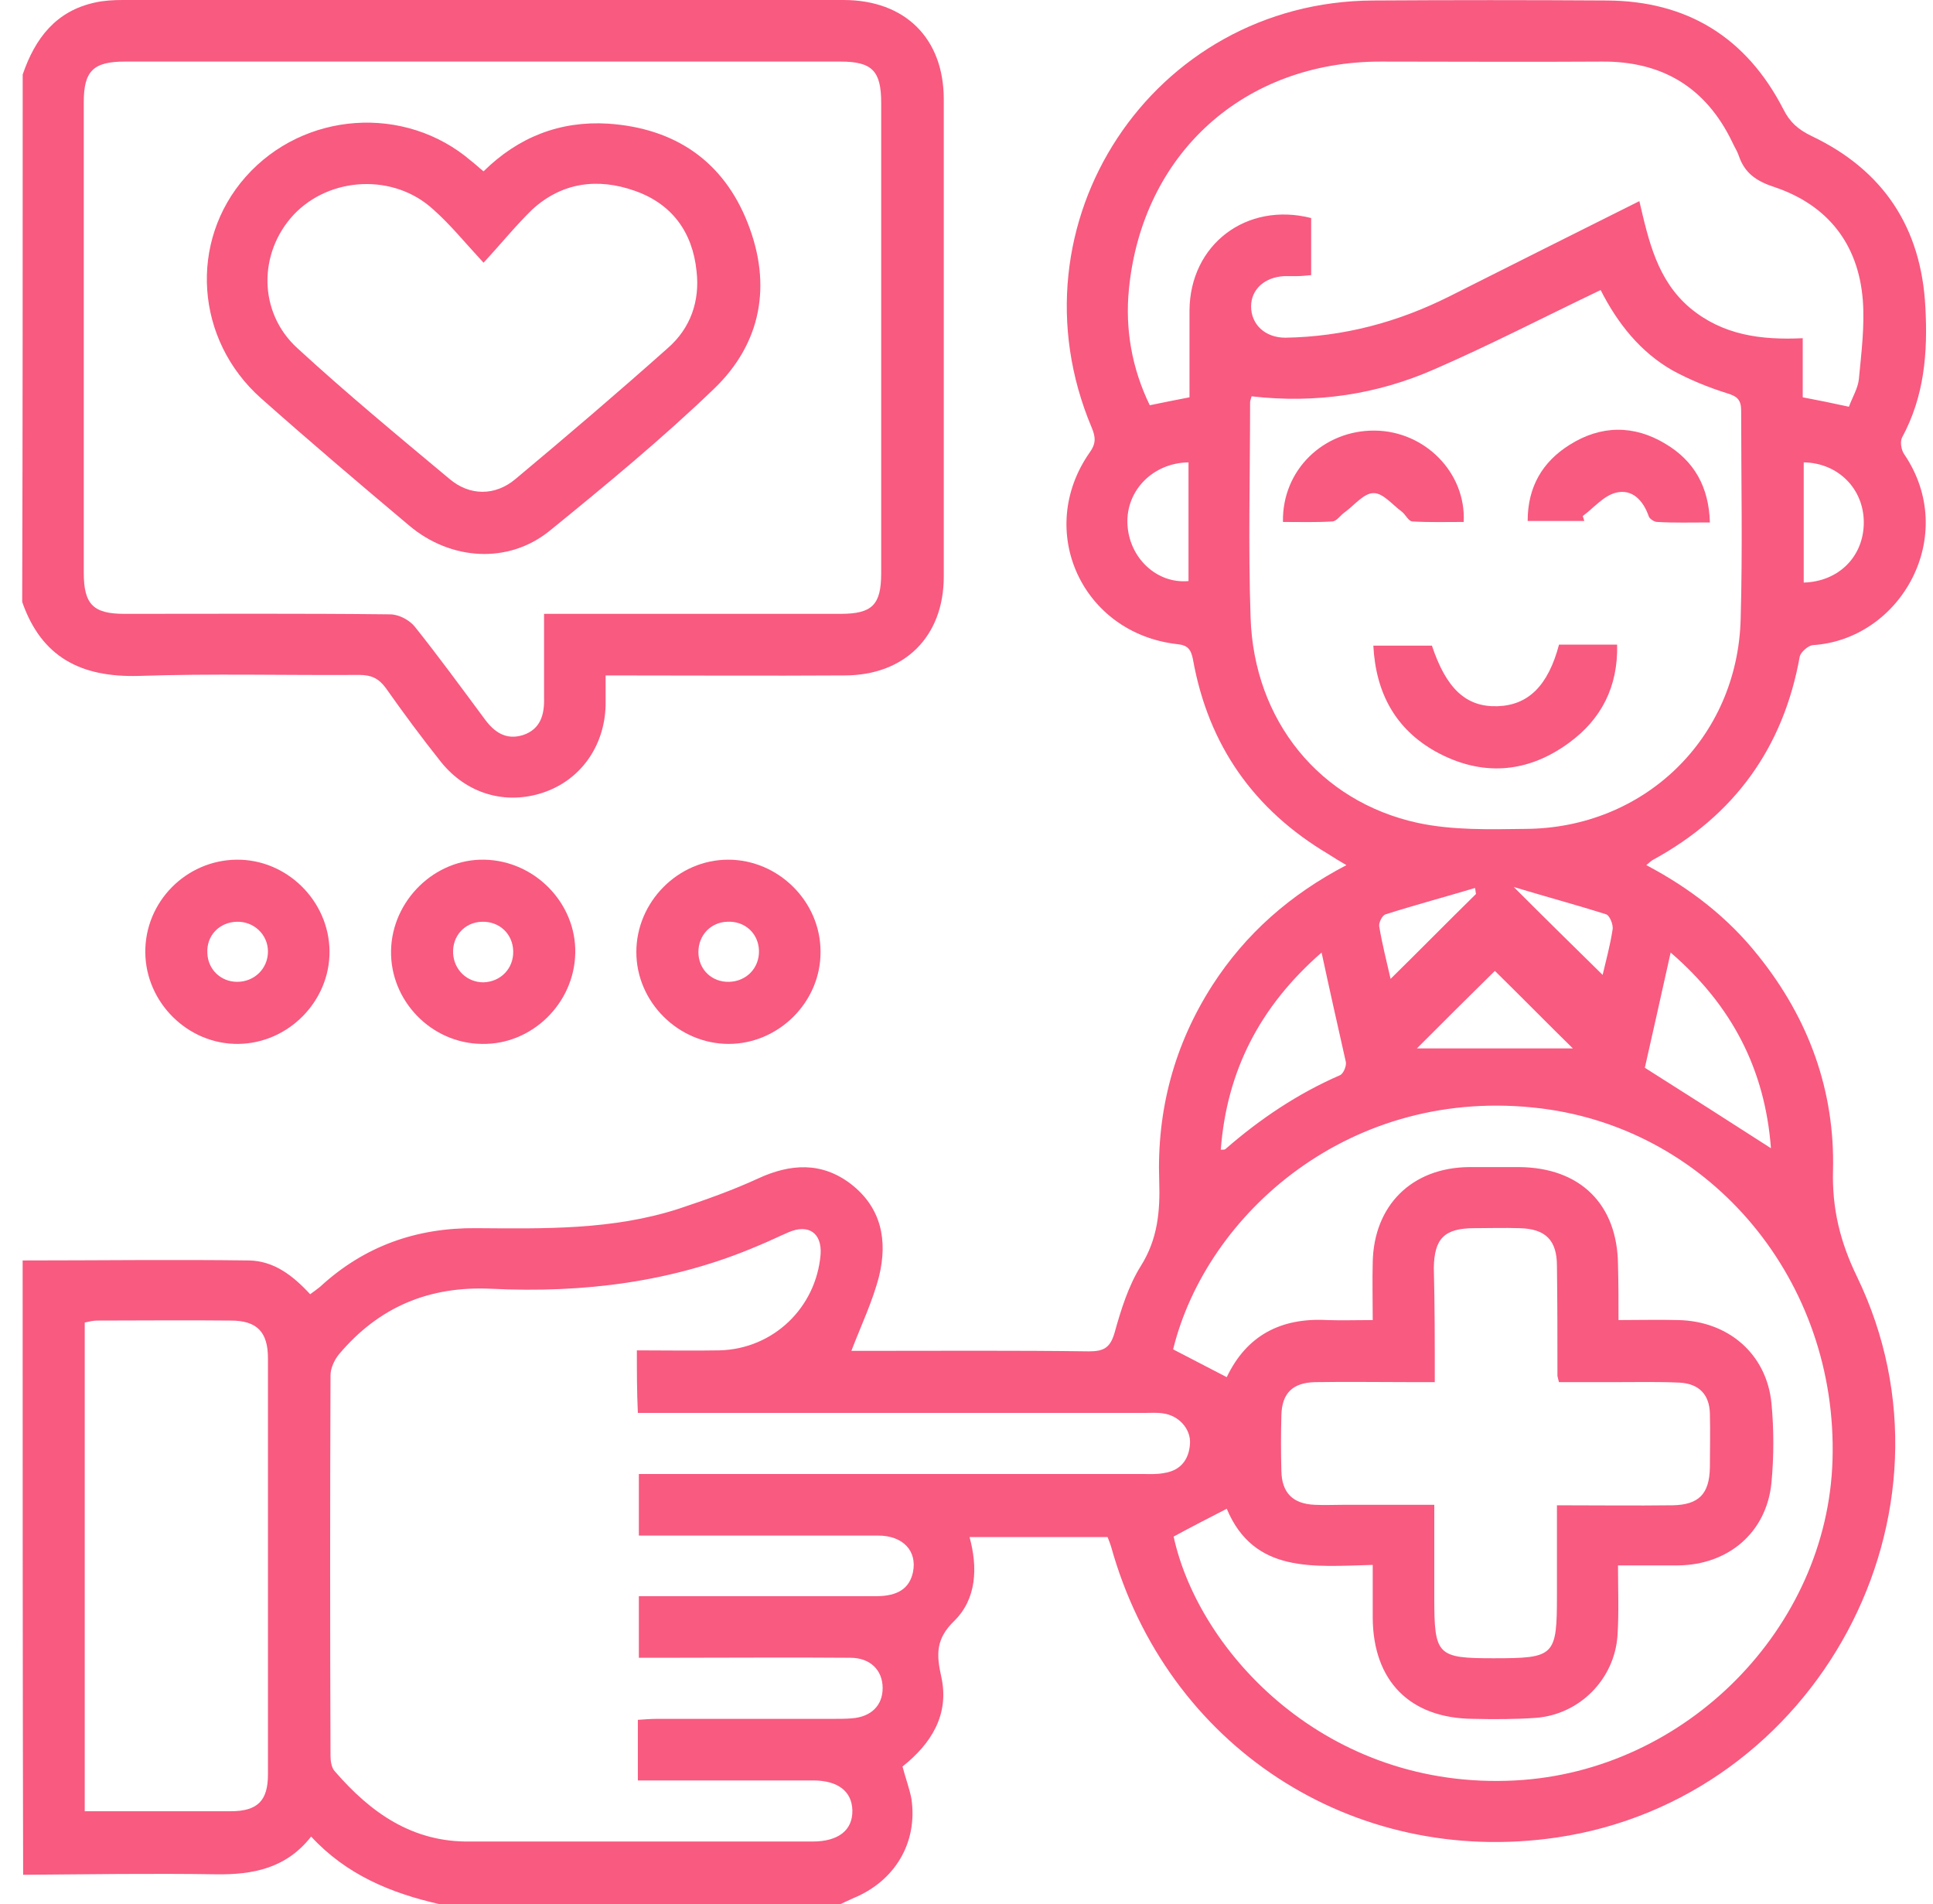 <svg width="66" height="65" viewBox="0 0 66 65" fill="none" xmlns="http://www.w3.org/2000/svg">
<path d="M0.773 43.028C3.35 43.028 5.927 42.994 8.504 43.028C9.352 43.045 9.996 43.537 10.59 44.181C10.708 44.096 10.827 44.011 10.929 43.927C12.438 42.536 14.218 41.909 16.252 41.926C18.575 41.943 20.914 41.994 23.169 41.265C24.085 40.96 25 40.638 25.882 40.231C26.984 39.722 28.052 39.654 29.052 40.417C30.103 41.231 30.307 42.35 30.018 43.554C29.798 44.418 29.408 45.232 29.069 46.114C29.221 46.114 29.425 46.114 29.628 46.114C32.138 46.114 34.664 46.097 37.173 46.131C37.664 46.131 37.902 46.029 38.054 45.503C38.275 44.707 38.529 43.893 38.953 43.215C39.529 42.299 39.614 41.35 39.58 40.316C39.495 37.908 40.089 35.67 41.394 33.636C42.53 31.873 44.056 30.533 45.972 29.533C45.734 29.398 45.548 29.279 45.361 29.16C42.818 27.651 41.259 25.447 40.733 22.514C40.665 22.175 40.563 22.023 40.191 21.989C36.935 21.616 35.342 18.106 37.207 15.445C37.427 15.14 37.41 14.919 37.275 14.597C34.342 7.646 39.343 0.051 46.887 0.017C49.549 3.40682e-05 52.211 3.40682e-05 54.872 0.017C57.619 0.034 59.636 1.288 60.891 3.73C61.111 4.171 61.399 4.425 61.857 4.645C64.315 5.815 65.604 7.782 65.74 10.494C65.824 12.037 65.706 13.529 64.943 14.936C64.875 15.072 64.909 15.343 65.01 15.496C66.909 18.276 64.909 21.836 61.891 22.023C61.739 22.04 61.484 22.26 61.45 22.413C60.891 25.532 59.212 27.838 56.449 29.347C56.381 29.381 56.313 29.448 56.212 29.533C57.721 30.33 59.009 31.33 60.043 32.636C61.755 34.772 62.654 37.23 62.586 39.96C62.552 41.248 62.824 42.384 63.4 43.571C67.316 51.658 62.044 61.423 53.143 62.728C46.175 63.745 39.834 59.609 37.936 52.794C37.902 52.692 37.868 52.59 37.817 52.471C36.257 52.471 34.715 52.471 33.104 52.471C33.392 53.523 33.341 54.59 32.578 55.337C31.951 55.947 31.968 56.472 32.138 57.235C32.426 58.524 31.799 59.524 30.815 60.304C30.917 60.694 31.052 61.05 31.12 61.406C31.341 62.915 30.544 64.22 29.137 64.797C28.984 64.864 28.849 64.932 28.696 65C24.136 65 19.558 65 14.998 65C13.353 64.627 11.827 64 10.623 62.694C9.776 63.779 8.64 64 7.385 63.983C5.181 63.949 2.994 63.983 0.79 64C0.773 56.981 0.773 50.013 0.773 43.028ZM21.745 46.097C22.728 46.097 23.661 46.114 24.576 46.097C26.407 46.046 27.865 44.639 28.018 42.825C28.069 42.096 27.611 41.774 26.933 42.062C26.577 42.214 26.238 42.384 25.899 42.52C22.983 43.774 19.914 44.147 16.778 43.995C14.642 43.893 12.929 44.622 11.573 46.232C11.42 46.419 11.285 46.707 11.285 46.944C11.268 51.285 11.268 55.608 11.285 59.948C11.285 60.117 11.319 60.355 11.437 60.473C12.658 61.881 14.082 62.898 16.066 62.864C16.422 62.864 16.778 62.864 17.151 62.864C20.677 62.864 24.22 62.864 27.747 62.864C28.628 62.864 29.12 62.474 29.103 61.796C29.086 61.152 28.611 60.779 27.764 60.779C26.831 60.779 25.899 60.779 24.966 60.779C23.915 60.779 22.864 60.779 21.779 60.779C21.779 60.066 21.779 59.422 21.779 58.71C22.016 58.693 22.237 58.676 22.474 58.676C24.491 58.676 26.492 58.676 28.509 58.676C28.696 58.676 28.883 58.676 29.086 58.659C29.747 58.608 30.137 58.219 30.137 57.625C30.137 57.015 29.713 56.591 29.035 56.591C26.967 56.574 24.898 56.591 22.813 56.591C22.474 56.591 22.152 56.591 21.813 56.591C21.813 55.845 21.813 55.201 21.813 54.489C22.084 54.489 22.321 54.489 22.559 54.489C25.017 54.489 27.458 54.489 29.917 54.489C30.663 54.489 31.052 54.218 31.171 53.675C31.324 52.946 30.832 52.42 29.984 52.42C27.492 52.42 25 52.42 22.491 52.42C22.271 52.42 22.033 52.42 21.813 52.42C21.813 51.675 21.813 51.013 21.813 50.318C22.118 50.318 22.372 50.318 22.61 50.318C28.069 50.318 33.528 50.318 38.987 50.318C39.241 50.318 39.495 50.335 39.75 50.284C40.309 50.2 40.597 49.827 40.631 49.284C40.665 48.776 40.241 48.318 39.716 48.25C39.512 48.216 39.292 48.233 39.089 48.233C33.562 48.233 28.052 48.233 22.525 48.233C22.288 48.233 22.033 48.233 21.779 48.233C21.745 47.487 21.745 46.843 21.745 46.097ZM42.733 13.529C42.717 13.614 42.683 13.665 42.683 13.732C42.683 16.191 42.615 18.632 42.7 21.09C42.818 24.6 45.056 27.363 48.413 28.092C49.6 28.346 50.854 28.312 52.075 28.296C56.144 28.279 59.331 25.193 59.433 21.124C59.501 18.751 59.45 16.394 59.45 14.021C59.45 13.648 59.314 13.529 58.975 13.427C58.331 13.224 57.703 12.97 57.11 12.647C56.008 12.02 55.228 11.037 54.652 9.901C52.736 10.816 50.871 11.783 48.956 12.614C47.023 13.461 44.938 13.783 42.733 13.529ZM55.262 45.063C55.991 45.063 56.636 45.046 57.297 45.063C59.009 45.096 60.314 46.215 60.484 47.894C60.569 48.792 60.569 49.708 60.484 50.623C60.314 52.319 59.009 53.421 57.297 53.438C56.652 53.438 55.991 53.438 55.245 53.438C55.245 54.268 55.279 55.048 55.228 55.828C55.127 57.32 53.94 58.524 52.448 58.642C51.736 58.693 51.007 58.693 50.295 58.676C48.142 58.659 46.887 57.388 46.87 55.235C46.87 54.658 46.87 54.065 46.87 53.421C44.853 53.472 42.818 53.726 41.886 51.505C41.259 51.827 40.665 52.132 40.072 52.454C40.936 56.422 45.31 61.118 51.736 60.779C57.568 60.473 62.4 55.574 62.569 49.843C62.756 43.74 58.45 38.569 52.634 37.84C46.124 37.027 41.191 41.435 40.055 46.063C40.665 46.385 41.276 46.69 41.886 47.012C42.564 45.588 43.734 44.978 45.31 45.063C45.802 45.08 46.311 45.063 46.87 45.063C46.87 44.367 46.853 43.723 46.87 43.096C46.904 41.146 48.209 39.858 50.159 39.841C50.736 39.841 51.295 39.841 51.871 39.841C53.957 39.858 55.228 41.112 55.245 43.181C55.262 43.791 55.262 44.401 55.262 45.063ZM55.974 6.866C56.296 8.239 56.585 9.562 57.703 10.511C58.822 11.444 60.128 11.613 61.552 11.545C61.552 12.258 61.552 12.902 61.552 13.563C62.094 13.665 62.586 13.766 63.129 13.885C63.247 13.563 63.434 13.258 63.468 12.953C63.553 12.054 63.671 11.139 63.603 10.24C63.451 8.324 62.4 7.002 60.603 6.392C59.975 6.188 59.568 5.917 59.365 5.306C59.314 5.154 59.212 5.001 59.145 4.849C58.246 2.984 56.754 2.085 54.686 2.102C52.177 2.119 49.651 2.102 47.142 2.102C42.479 2.102 39.004 5.239 38.546 9.867C38.41 11.24 38.648 12.58 39.258 13.834C39.75 13.732 40.173 13.648 40.614 13.563C40.614 12.529 40.614 11.562 40.614 10.596C40.631 8.341 42.564 6.883 44.768 7.443C44.768 8.087 44.768 8.731 44.768 9.392C44.581 9.409 44.429 9.426 44.293 9.426C44.141 9.426 44.005 9.426 43.852 9.426C43.174 9.46 42.717 9.884 42.717 10.46C42.717 11.071 43.191 11.528 43.886 11.528C45.87 11.495 47.718 11.003 49.481 10.121C51.6 9.053 53.736 7.985 55.974 6.866ZM2.893 61.83C4.588 61.83 6.232 61.83 7.877 61.83C8.792 61.83 9.149 61.474 9.149 60.575C9.149 55.845 9.149 51.098 9.149 46.368C9.149 45.469 8.776 45.08 7.877 45.08C6.351 45.063 4.825 45.08 3.316 45.08C3.181 45.08 3.045 45.114 2.893 45.147C2.893 50.691 2.893 56.201 2.893 61.83ZM48.989 47.182C48.667 47.182 48.43 47.182 48.209 47.182C47.108 47.182 46.006 47.165 44.904 47.182C44.141 47.199 43.768 47.555 43.751 48.318C43.734 48.945 43.734 49.589 43.751 50.217C43.768 50.962 44.141 51.336 44.887 51.369C45.226 51.386 45.565 51.369 45.904 51.369C46.904 51.369 47.921 51.369 48.972 51.369C48.972 52.488 48.972 53.523 48.972 54.557C48.972 56.506 49.074 56.608 50.99 56.608C53.092 56.608 53.16 56.54 53.16 54.438C53.16 53.438 53.16 52.42 53.16 51.386C54.533 51.386 55.822 51.403 57.11 51.386C58.009 51.369 58.365 50.996 58.382 50.098C58.382 49.487 58.399 48.877 58.382 48.25C58.365 47.606 58.009 47.233 57.347 47.199C56.636 47.165 55.907 47.182 55.194 47.182C54.533 47.182 53.855 47.182 53.228 47.182C53.194 47.029 53.177 46.995 53.177 46.961C53.177 45.707 53.177 44.469 53.16 43.215C53.16 42.333 52.77 41.943 51.871 41.926C51.363 41.909 50.854 41.926 50.346 41.926C49.312 41.926 48.972 42.282 48.956 43.282C48.989 44.554 48.989 45.809 48.989 47.182ZM56.161 36.45C57.636 37.383 59.043 38.281 60.467 39.197C60.264 36.518 59.145 34.331 57.042 32.517C56.72 33.958 56.432 35.264 56.161 36.45ZM45.124 32.517C43.005 34.365 41.886 36.569 41.682 39.248C41.75 39.248 41.818 39.248 41.835 39.231C43.022 38.196 44.31 37.332 45.751 36.705C45.87 36.654 45.972 36.399 45.955 36.264C45.684 35.06 45.412 33.856 45.124 32.517ZM48.379 35.789C50.125 35.789 52.007 35.789 53.703 35.789C52.889 34.992 51.939 34.026 51.041 33.144C50.159 34.009 49.21 34.958 48.379 35.789ZM40.58 15.784C39.36 15.801 38.444 16.75 38.495 17.886C38.546 19.039 39.495 19.937 40.58 19.836C40.58 18.496 40.58 17.157 40.58 15.784ZM61.586 19.887C62.79 19.853 63.637 18.988 63.637 17.835C63.637 16.682 62.756 15.801 61.586 15.784C61.586 17.14 61.586 18.513 61.586 19.887ZM50.397 30.517C50.38 30.449 50.38 30.381 50.363 30.313C49.345 30.618 48.328 30.889 47.311 31.212C47.192 31.245 47.074 31.5 47.091 31.618C47.192 32.229 47.345 32.822 47.48 33.416C48.481 32.432 49.43 31.466 50.397 30.517ZM51.685 30.279C52.804 31.398 53.787 32.364 54.72 33.28C54.821 32.839 54.974 32.297 55.059 31.737C55.093 31.568 54.957 31.245 54.838 31.212C53.821 30.889 52.804 30.618 51.685 30.279Z" fill="#F85A80"/>
<path d="M0.775 2.543C1.199 1.305 1.911 0.373 3.25 0.085C3.555 0.017 3.877 0 4.199 0C12.405 0 20.61 0 28.799 0C30.901 0 32.224 1.305 32.224 3.391C32.224 8.816 32.224 14.258 32.224 19.683C32.224 21.735 30.884 23.057 28.833 23.057C26.154 23.074 23.459 23.057 20.678 23.057C20.678 23.413 20.678 23.752 20.678 24.074C20.644 25.481 19.814 26.634 18.542 27.058C17.271 27.482 15.948 27.109 15.067 26.024C14.405 25.193 13.778 24.345 13.168 23.481C12.931 23.159 12.676 23.04 12.269 23.04C9.76 23.057 7.234 22.989 4.725 23.074C2.775 23.125 1.419 22.447 0.758 20.548C0.775 14.563 0.775 8.562 0.775 2.543ZM18.576 20.955C18.915 20.955 19.152 20.955 19.373 20.955C22.475 20.955 25.595 20.955 28.697 20.955C29.782 20.955 30.087 20.649 30.087 19.564C30.087 14.207 30.087 8.867 30.087 3.509C30.087 2.424 29.782 2.102 28.697 2.102C20.56 2.102 12.405 2.102 4.267 2.102C3.182 2.102 2.86 2.424 2.86 3.492C2.86 8.85 2.86 14.19 2.86 19.547C2.86 20.633 3.182 20.955 4.25 20.955C7.268 20.955 10.303 20.938 13.32 20.972C13.609 20.972 13.965 21.158 14.151 21.378C14.965 22.396 15.745 23.464 16.525 24.515C16.864 24.99 17.271 25.278 17.864 25.091C18.457 24.888 18.593 24.396 18.576 23.82C18.576 22.887 18.576 21.972 18.576 20.955Z" fill="#F85A80"/>
<path d="M4.961 32.517C4.944 30.788 6.351 29.364 8.081 29.347C9.793 29.33 11.234 30.754 11.251 32.466C11.268 34.178 9.844 35.62 8.131 35.636C6.419 35.653 4.978 34.229 4.961 32.517ZM8.081 31.466C7.487 31.483 7.046 31.941 7.08 32.534C7.097 33.093 7.538 33.517 8.098 33.517C8.691 33.517 9.149 33.059 9.149 32.483C9.149 31.907 8.674 31.449 8.081 31.466Z" fill="#F85A80"/>
<path d="M13.352 32.449C13.386 30.737 14.844 29.313 16.539 29.347C18.269 29.381 19.676 30.839 19.642 32.534C19.608 34.263 18.15 35.67 16.455 35.636C14.725 35.62 13.318 34.161 13.352 32.449ZM17.523 32.466C17.506 31.873 17.048 31.449 16.455 31.466C15.861 31.483 15.438 31.957 15.471 32.551C15.505 33.11 15.946 33.534 16.506 33.534C17.099 33.517 17.54 33.059 17.523 32.466Z" fill="#F85A80"/>
<path d="M24.88 35.636C23.168 35.636 21.727 34.212 21.727 32.5C21.727 30.788 23.151 29.347 24.863 29.347C26.575 29.347 28.016 30.771 28.016 32.483C28.033 34.195 26.592 35.636 24.88 35.636ZM24.897 33.517C25.49 33.5 25.931 33.042 25.914 32.449C25.897 31.856 25.422 31.432 24.829 31.466C24.27 31.483 23.846 31.924 23.846 32.5C23.846 33.093 24.303 33.534 24.897 33.517Z" fill="#F85A80"/>
<path d="M46.891 22.04C47.603 22.04 48.247 22.04 48.891 22.04C49.383 23.515 50.061 24.142 51.129 24.108C52.18 24.074 52.858 23.413 53.231 22.006C53.536 22.006 53.858 22.006 54.198 22.006C54.52 22.006 54.825 22.006 55.215 22.006C55.249 23.447 54.672 24.549 53.587 25.346C52.146 26.414 50.569 26.515 49.01 25.651C47.654 24.888 46.975 23.667 46.891 22.04Z" fill="#F85A80"/>
<path d="M54.093 17.784C53.466 17.784 52.838 17.784 52.16 17.784C52.16 16.614 52.669 15.767 53.584 15.19C54.652 14.512 55.788 14.495 56.873 15.156C57.84 15.733 58.348 16.614 58.382 17.835C57.755 17.835 57.161 17.852 56.585 17.818C56.483 17.818 56.331 17.716 56.297 17.632C56.11 17.089 55.737 16.682 55.178 16.818C54.754 16.92 54.415 17.343 54.042 17.615C54.059 17.666 54.076 17.733 54.093 17.784Z" fill="#F85A80"/>
<path d="M43.805 17.818C43.771 16.038 45.196 14.682 46.942 14.699C48.654 14.716 50.061 16.14 49.976 17.818C49.4 17.818 48.807 17.835 48.23 17.801C48.094 17.801 47.993 17.564 47.857 17.462C47.535 17.225 47.213 16.818 46.891 16.835C46.569 16.835 46.247 17.242 45.925 17.479C45.772 17.581 45.636 17.801 45.484 17.801C44.941 17.835 44.399 17.818 43.805 17.818Z" fill="#F85A80"/>
<path d="M16.51 5.849C17.696 4.679 19.12 4.12 20.765 4.221C23.037 4.374 24.698 5.493 25.529 7.612C26.36 9.714 26.004 11.715 24.376 13.275C22.596 14.987 20.68 16.564 18.764 18.123C17.357 19.259 15.391 19.141 13.966 17.937C12.271 16.513 10.576 15.072 8.914 13.597C6.66 11.596 6.439 8.239 8.389 6.035C10.372 3.798 13.831 3.56 16.086 5.493C16.221 5.595 16.34 5.713 16.51 5.849ZM16.51 8.968C15.865 8.273 15.374 7.663 14.797 7.154C13.458 5.917 11.271 6.019 10.033 7.324C8.813 8.629 8.813 10.664 10.152 11.884C11.83 13.427 13.594 14.885 15.34 16.343C16.035 16.937 16.916 16.937 17.611 16.343C19.358 14.885 21.104 13.393 22.799 11.884C23.579 11.206 23.901 10.274 23.783 9.257C23.647 7.917 22.935 6.951 21.663 6.51C20.409 6.069 19.188 6.222 18.171 7.154C17.628 7.68 17.137 8.29 16.51 8.968Z" fill="#F85A80"/>
</svg>
